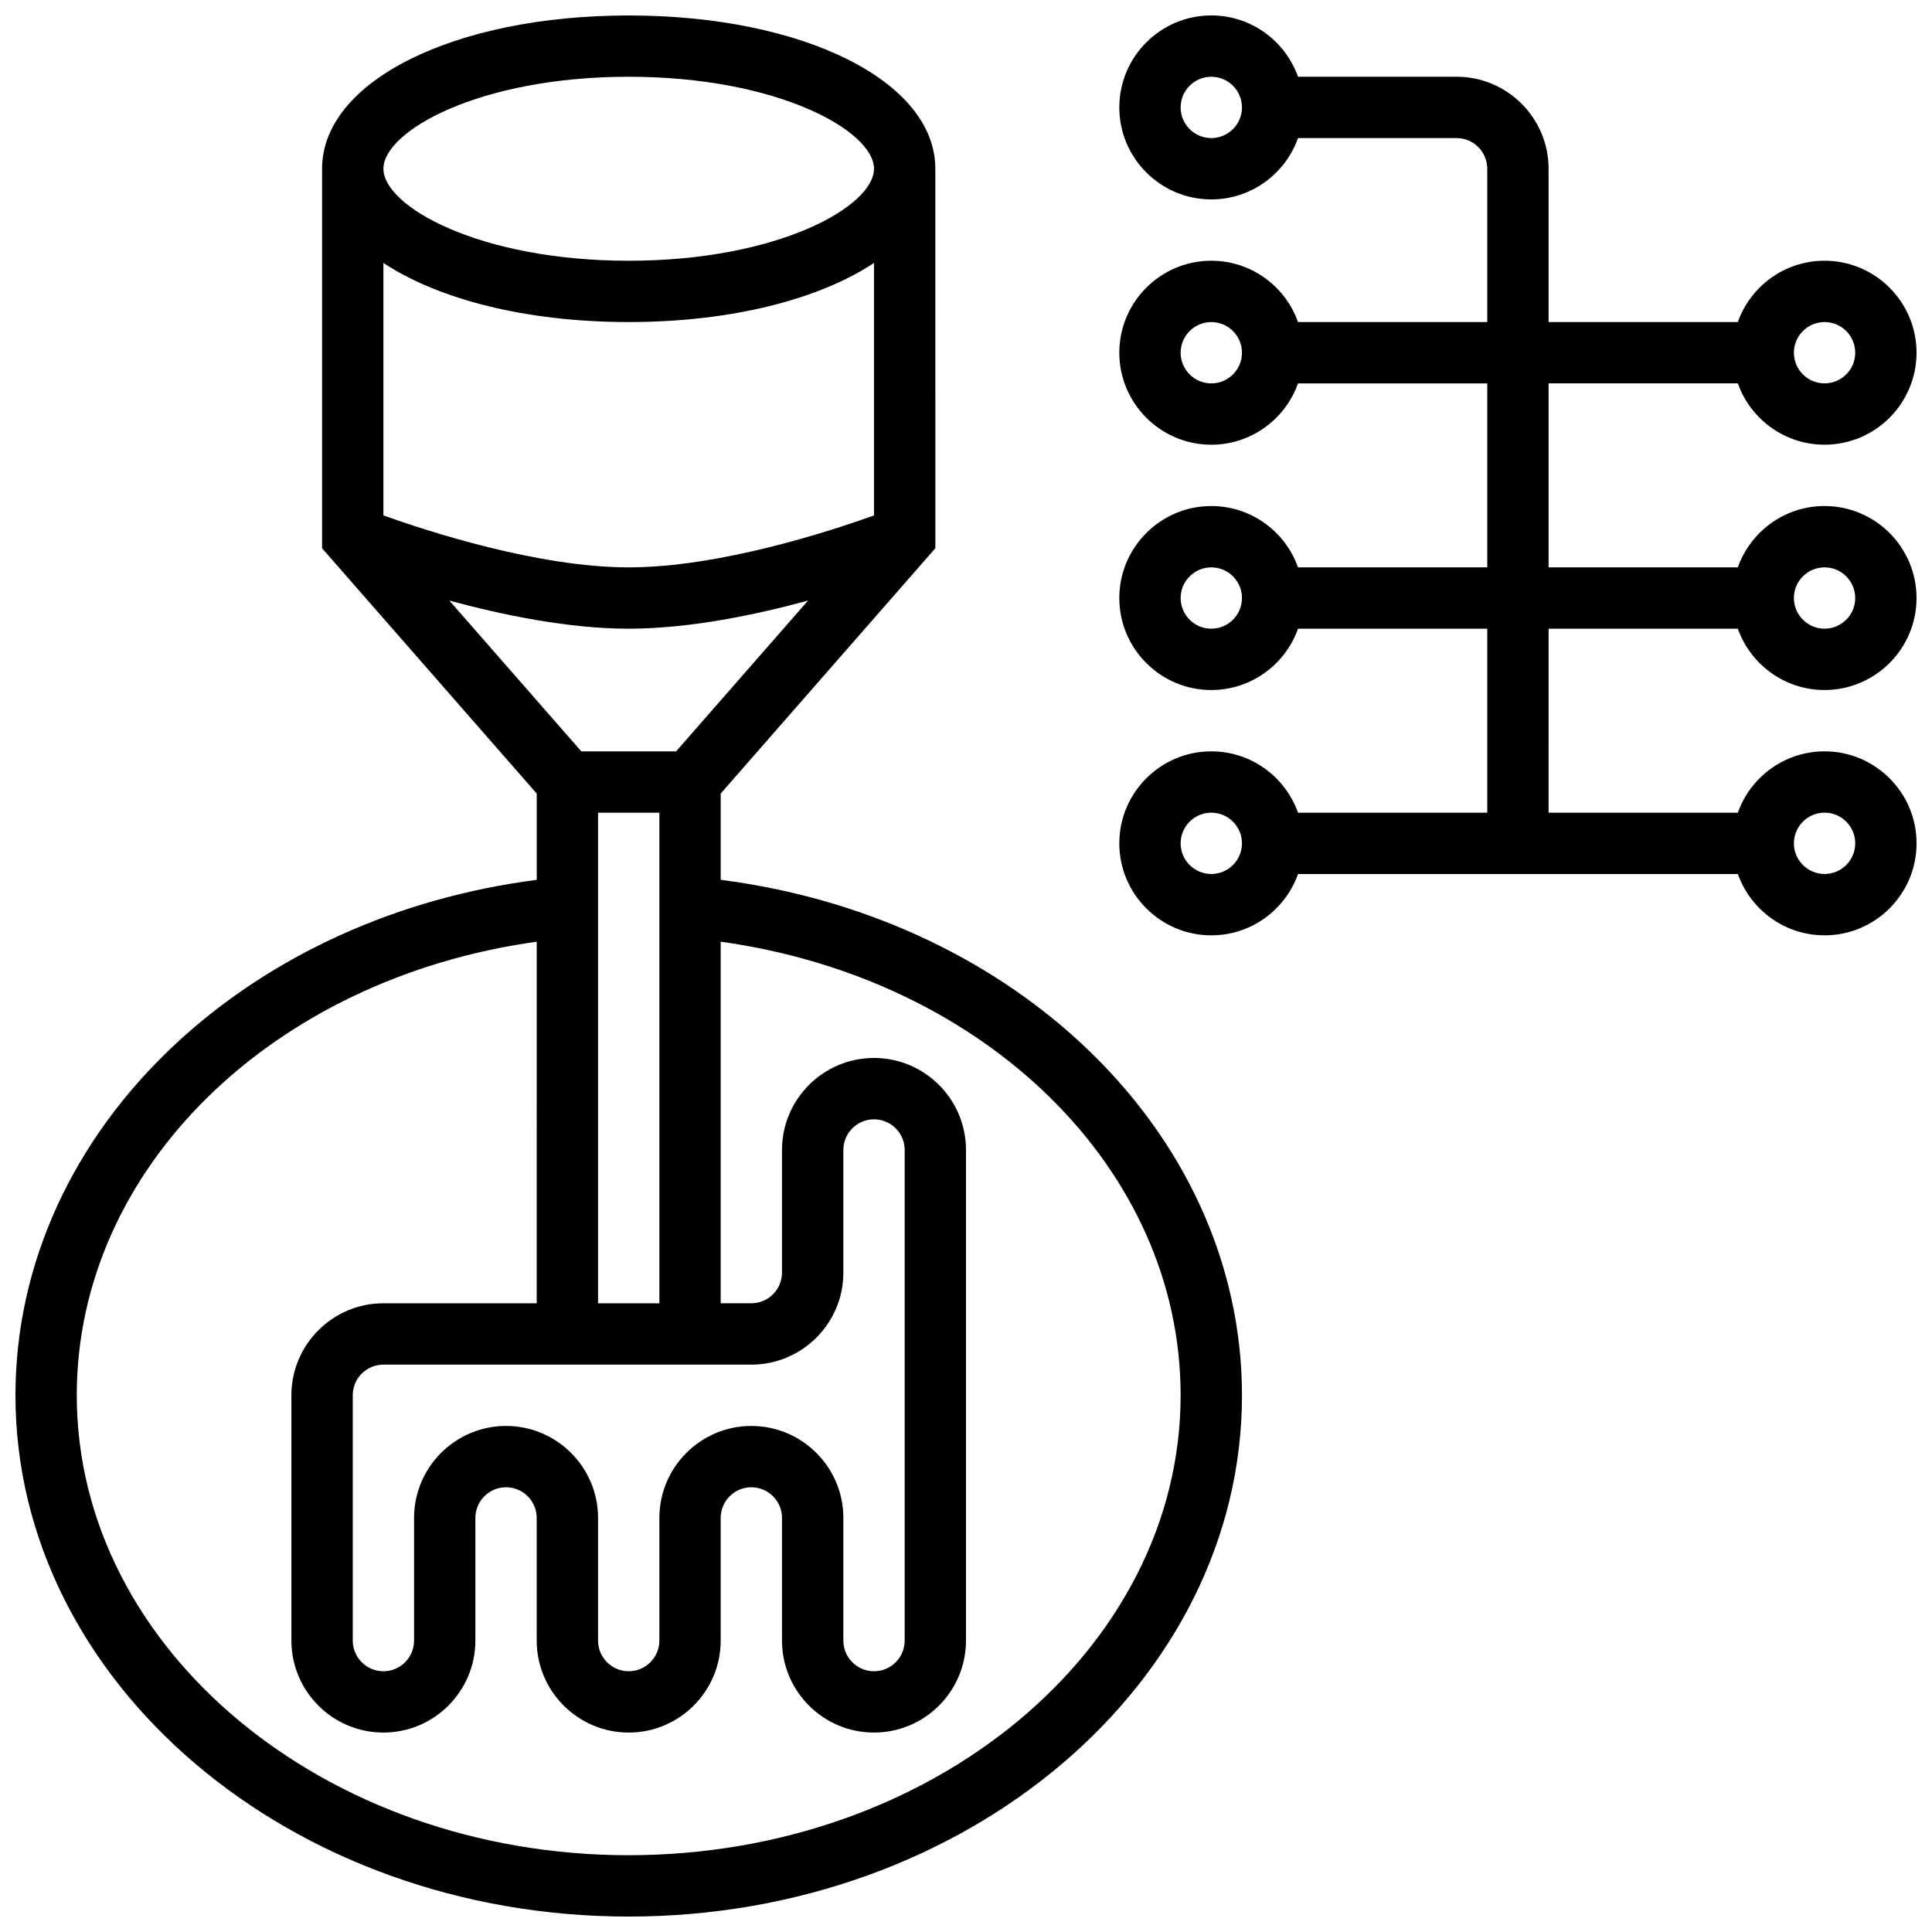 <?xml version="1.0" encoding="UTF-8"?>
<!-- Uploaded to: ICON Repo, www.iconrepo.com, Generator: ICON Repo Mixer Tools -->
<svg width="800px" height="800px" version="1.1" viewBox="144 144 512 512" xmlns="http://www.w3.org/2000/svg">
 <defs>
  <clipPath id="b">
   <path d="m148.09 148.09h325.91v503.81h-325.91z"/>
  </clipPath>
  <clipPath id="a">
   <path d="m440 148.09h211.9v243.91h-211.9z"/>
  </clipPath>
 </defs>
 <g>
  <g clip-path="url(#b)">
   <path d="m430.58 420.53c-25.211-23.43-58.926-38.676-95.586-43.363v-22.871l56.883-65.008-0.004-100.56c0-23.164-34.934-40.629-81.258-40.629s-81.262 17.465-81.262 40.629v100.57l56.883 65.008v22.871c-36.664 4.688-70.375 19.938-95.586 43.363-27.441 25.496-42.555 58.605-42.555 93.23 0 76.172 72.906 138.14 162.52 138.14s162.52-61.969 162.52-138.14c0-34.625-15.113-67.734-42.555-93.234zm-87.461 101.36c-13.441 0-24.379 10.938-24.379 24.379v32.504c0 4.481-3.644 8.125-8.125 8.125s-8.125-3.644-8.125-8.125v-32.504c0-13.441-10.938-24.379-24.379-24.379s-24.379 10.938-24.379 24.379v32.504c0 4.481-3.644 8.125-8.125 8.125s-8.125-3.644-8.125-8.125v-65.008c0-4.481 3.644-8.125 8.125-8.125h97.512c13.441 0 24.379-10.938 24.379-24.379v-32.504c0-4.481 3.644-8.125 8.125-8.125 4.481 0 8.125 3.644 8.125 8.125v130.02c0 4.481-3.644 8.125-8.125 8.125-4.481 0-8.125-3.644-8.125-8.125v-32.504c0-13.441-10.938-24.379-24.379-24.379zm-40.629-32.504v-130.02h16.25v130.02zm73.133-208.79c-11.629 4.176-40.957 13.762-65.008 13.762-24.004 0-53.367-9.594-65.008-13.766v-66.906c14.582 9.648 37.828 15.664 65.008 15.664 27.18 0 50.426-6.019 65.008-15.664zm-65.008 30.016c15.883 0 33.336-3.59 47.531-7.457l-34.969 39.961h-25.129l-34.969-39.961c14.195 3.863 31.652 7.457 47.535 7.457zm0-146.27c39.684 0 65.008 14.438 65.008 24.379 0 9.938-25.324 24.379-65.008 24.379-39.684 0-65.008-14.438-65.008-24.379 0-9.938 25.324-24.379 65.008-24.379zm0 471.31c-80.652 0-146.27-54.68-146.27-121.89 0-60.035 51.805-110.46 121.89-120.2l-0.004 95.82h-40.629c-13.441 0-24.379 10.938-24.379 24.379v65.008c0 13.441 10.938 24.379 24.379 24.379 13.441 0 24.379-10.938 24.379-24.379v-32.504c0-4.481 3.644-8.125 8.125-8.125s8.125 3.644 8.125 8.125v32.504c0 13.441 10.938 24.379 24.379 24.379 13.441 0 24.379-10.938 24.379-24.379v-32.504c0-4.481 3.644-8.125 8.125-8.125 4.481 0 8.125 3.644 8.125 8.125v32.504c0 13.441 10.938 24.379 24.379 24.379s24.379-10.938 24.379-24.379v-130.02c0-13.441-10.938-24.379-24.379-24.379s-24.379 10.938-24.379 24.379v32.504c0 4.481-3.644 8.125-8.125 8.125h-8.125v-95.82c70.086 9.742 121.89 60.16 121.89 120.2-0.004 67.211-65.617 121.89-146.27 121.89z"/>
  </g>
  <g clip-path="url(#a)">
   <path d="m554.39 310.61h50.152c3.356 9.457 12.387 16.25 22.98 16.25 13.441 0 24.379-10.938 24.379-24.379s-10.938-24.379-24.379-24.379c-10.594 0-19.625 6.793-22.98 16.25l-50.152 0.004v-48.754h50.152c3.356 9.457 12.387 16.25 22.98 16.25 13.441 0 24.379-10.938 24.379-24.379 0-13.441-10.938-24.379-24.379-24.379-10.594 0-19.625 6.793-22.98 16.25l-50.152 0.004v-40.629c0-13.441-10.938-24.379-24.379-24.379h-42.027c-3.352-9.457-12.387-16.25-22.977-16.25-13.441 0-24.379 10.938-24.379 24.379s10.938 24.379 24.379 24.379c10.594 0 19.625-6.793 22.98-16.25l42.027-0.004c4.481 0 8.125 3.644 8.125 8.125v40.629h-50.152c-3.356-9.457-12.387-16.25-22.98-16.25-13.441 0-24.379 10.938-24.379 24.379 0 13.441 10.938 24.379 24.379 24.379 10.594 0 19.625-6.793 22.98-16.25l50.152-0.004v48.754h-50.152c-3.356-9.457-12.387-16.25-22.98-16.25-13.441 0-24.379 10.938-24.379 24.379 0 13.441 10.938 24.379 24.379 24.379 10.594 0 19.625-6.793 22.98-16.25l50.152-0.004v48.754h-50.152c-3.356-9.457-12.387-16.25-22.98-16.25-13.441 0-24.379 10.938-24.379 24.379s10.938 24.379 24.379 24.379c10.594 0 19.625-6.793 22.98-16.25h116.56c3.356 9.457 12.387 16.25 22.98 16.25 13.441 0 24.379-10.938 24.379-24.379s-10.938-24.379-24.379-24.379c-10.594 0-19.625 6.793-22.98 16.25h-50.156zm73.137-16.254c4.481 0 8.125 3.644 8.125 8.125s-3.644 8.125-8.125 8.125c-4.481 0-8.125-3.644-8.125-8.125-0.004-4.477 3.644-8.125 8.125-8.125zm0-65.008c4.481 0 8.125 3.644 8.125 8.125 0 4.481-3.644 8.125-8.125 8.125-4.481 0-8.125-3.644-8.125-8.125-0.004-4.477 3.644-8.125 8.125-8.125zm-162.52-48.754c-4.481 0-8.125-3.644-8.125-8.125 0-4.481 3.644-8.125 8.125-8.125 4.481 0 8.125 3.644 8.125 8.125 0 4.481-3.644 8.125-8.125 8.125zm0 65.008c-4.481 0-8.125-3.644-8.125-8.125s3.644-8.125 8.125-8.125c4.481 0 8.125 3.644 8.125 8.125s-3.644 8.125-8.125 8.125zm0 65.008c-4.481 0-8.125-3.644-8.125-8.125s3.644-8.125 8.125-8.125c4.481 0 8.125 3.644 8.125 8.125s-3.644 8.125-8.125 8.125zm0 65.008c-4.481 0-8.125-3.644-8.125-8.125 0-4.481 3.644-8.125 8.125-8.125 4.481 0 8.125 3.644 8.125 8.125 0 4.481-3.644 8.125-8.125 8.125zm162.52-16.254c4.481 0 8.125 3.644 8.125 8.125 0 4.481-3.644 8.125-8.125 8.125-4.481 0-8.125-3.644-8.125-8.125-0.004-4.477 3.644-8.125 8.125-8.125z"/>
  </g>
 </g>
</svg>